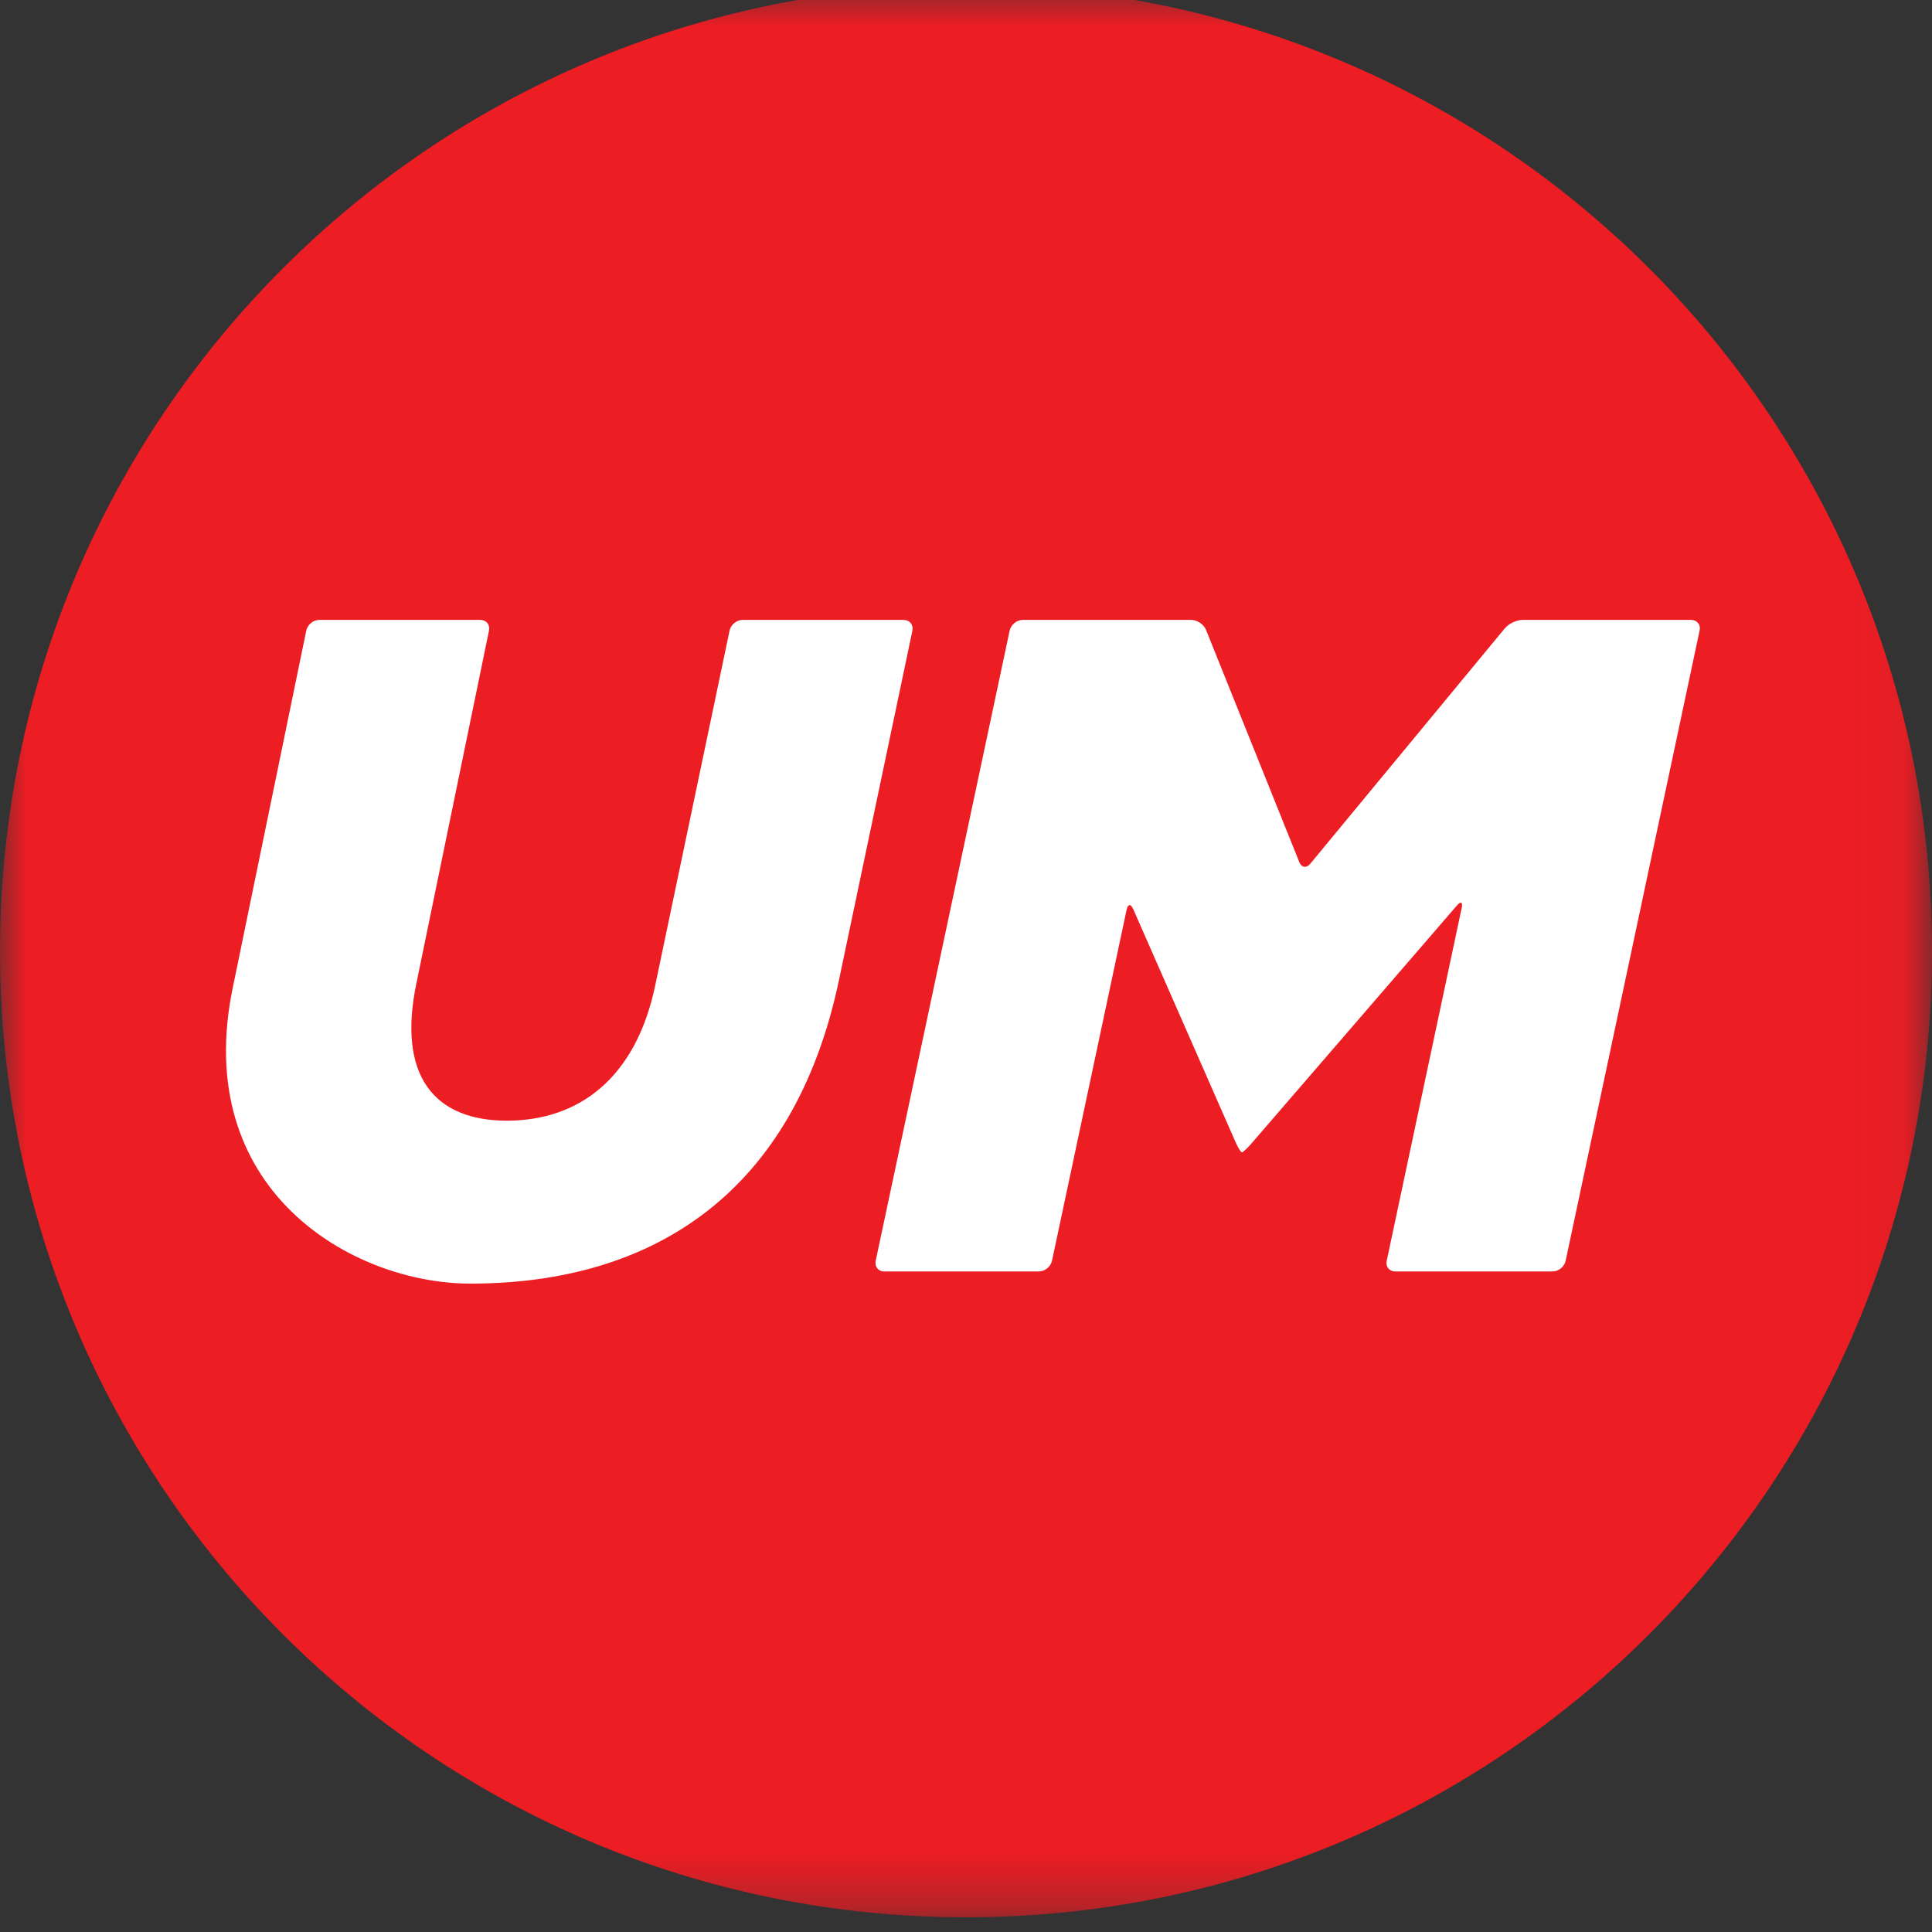 <svg width="36" height="36" viewBox="0 0 36 36" fill="none" xmlns="http://www.w3.org/2000/svg">
<rect x="0" y="0" width="36" height="36" fill="#333333" stroke="none"/>
<mask id="mask0_1924_16441" style="mask-type:luminance" maskUnits="userSpaceOnUse" x="0" y="-1" width="36" height="37">
<path d="M0 35.726H35.94V-0.274H0V35.726Z" fill="white"/>
</mask>
<g mask="url(#mask0_1924_16441)">
<path d="M18 -0.273C8.059 -0.273 0 7.786 0 17.727C0 27.667 8.059 35.726 18 35.726C27.942 35.726 36 27.667 36 17.727C36 7.786 27.942 -0.273 18 -0.273Z" fill="#ED1D24"/>
<path d="M13.595 11.748C13.618 11.64 13.727 11.551 13.837 11.551H16.838C16.949 11.551 17.022 11.64 17.002 11.748L15.629 18.281C14.798 22.201 12.202 23.918 8.764 23.918C6.555 23.918 3.537 22.166 4.345 18.368L5.707 11.749C5.731 11.64 5.837 11.551 5.949 11.551H8.95C9.062 11.551 9.134 11.64 9.112 11.749L7.764 18.298C7.391 20.05 8.096 20.882 9.444 20.882C10.792 20.882 11.841 20.085 12.204 18.385L13.595 11.748ZM18.814 11.748C18.838 11.64 18.947 11.551 19.058 11.551H22.197C22.309 11.551 22.434 11.636 22.473 11.738L24.211 16.065C24.252 16.167 24.343 16.181 24.413 16.097L28.042 11.706C28.112 11.62 28.261 11.551 28.372 11.551H31.51C31.622 11.551 31.694 11.64 31.67 11.748L29.173 23.495C29.15 23.603 29.041 23.692 28.93 23.692H25.998C25.888 23.692 25.816 23.603 25.839 23.495L27.237 16.916C27.26 16.808 27.219 16.788 27.148 16.872L23.308 21.32C23.235 21.403 23.16 21.472 23.141 21.472C23.122 21.472 23.071 21.389 23.025 21.287L21.115 16.938C21.07 16.837 21.015 16.843 20.993 16.951L19.602 23.495C19.578 23.603 19.469 23.692 19.358 23.692H16.476C16.367 23.692 16.295 23.603 16.317 23.495L18.814 11.748Z" fill="white"/>
</g>
</svg>
